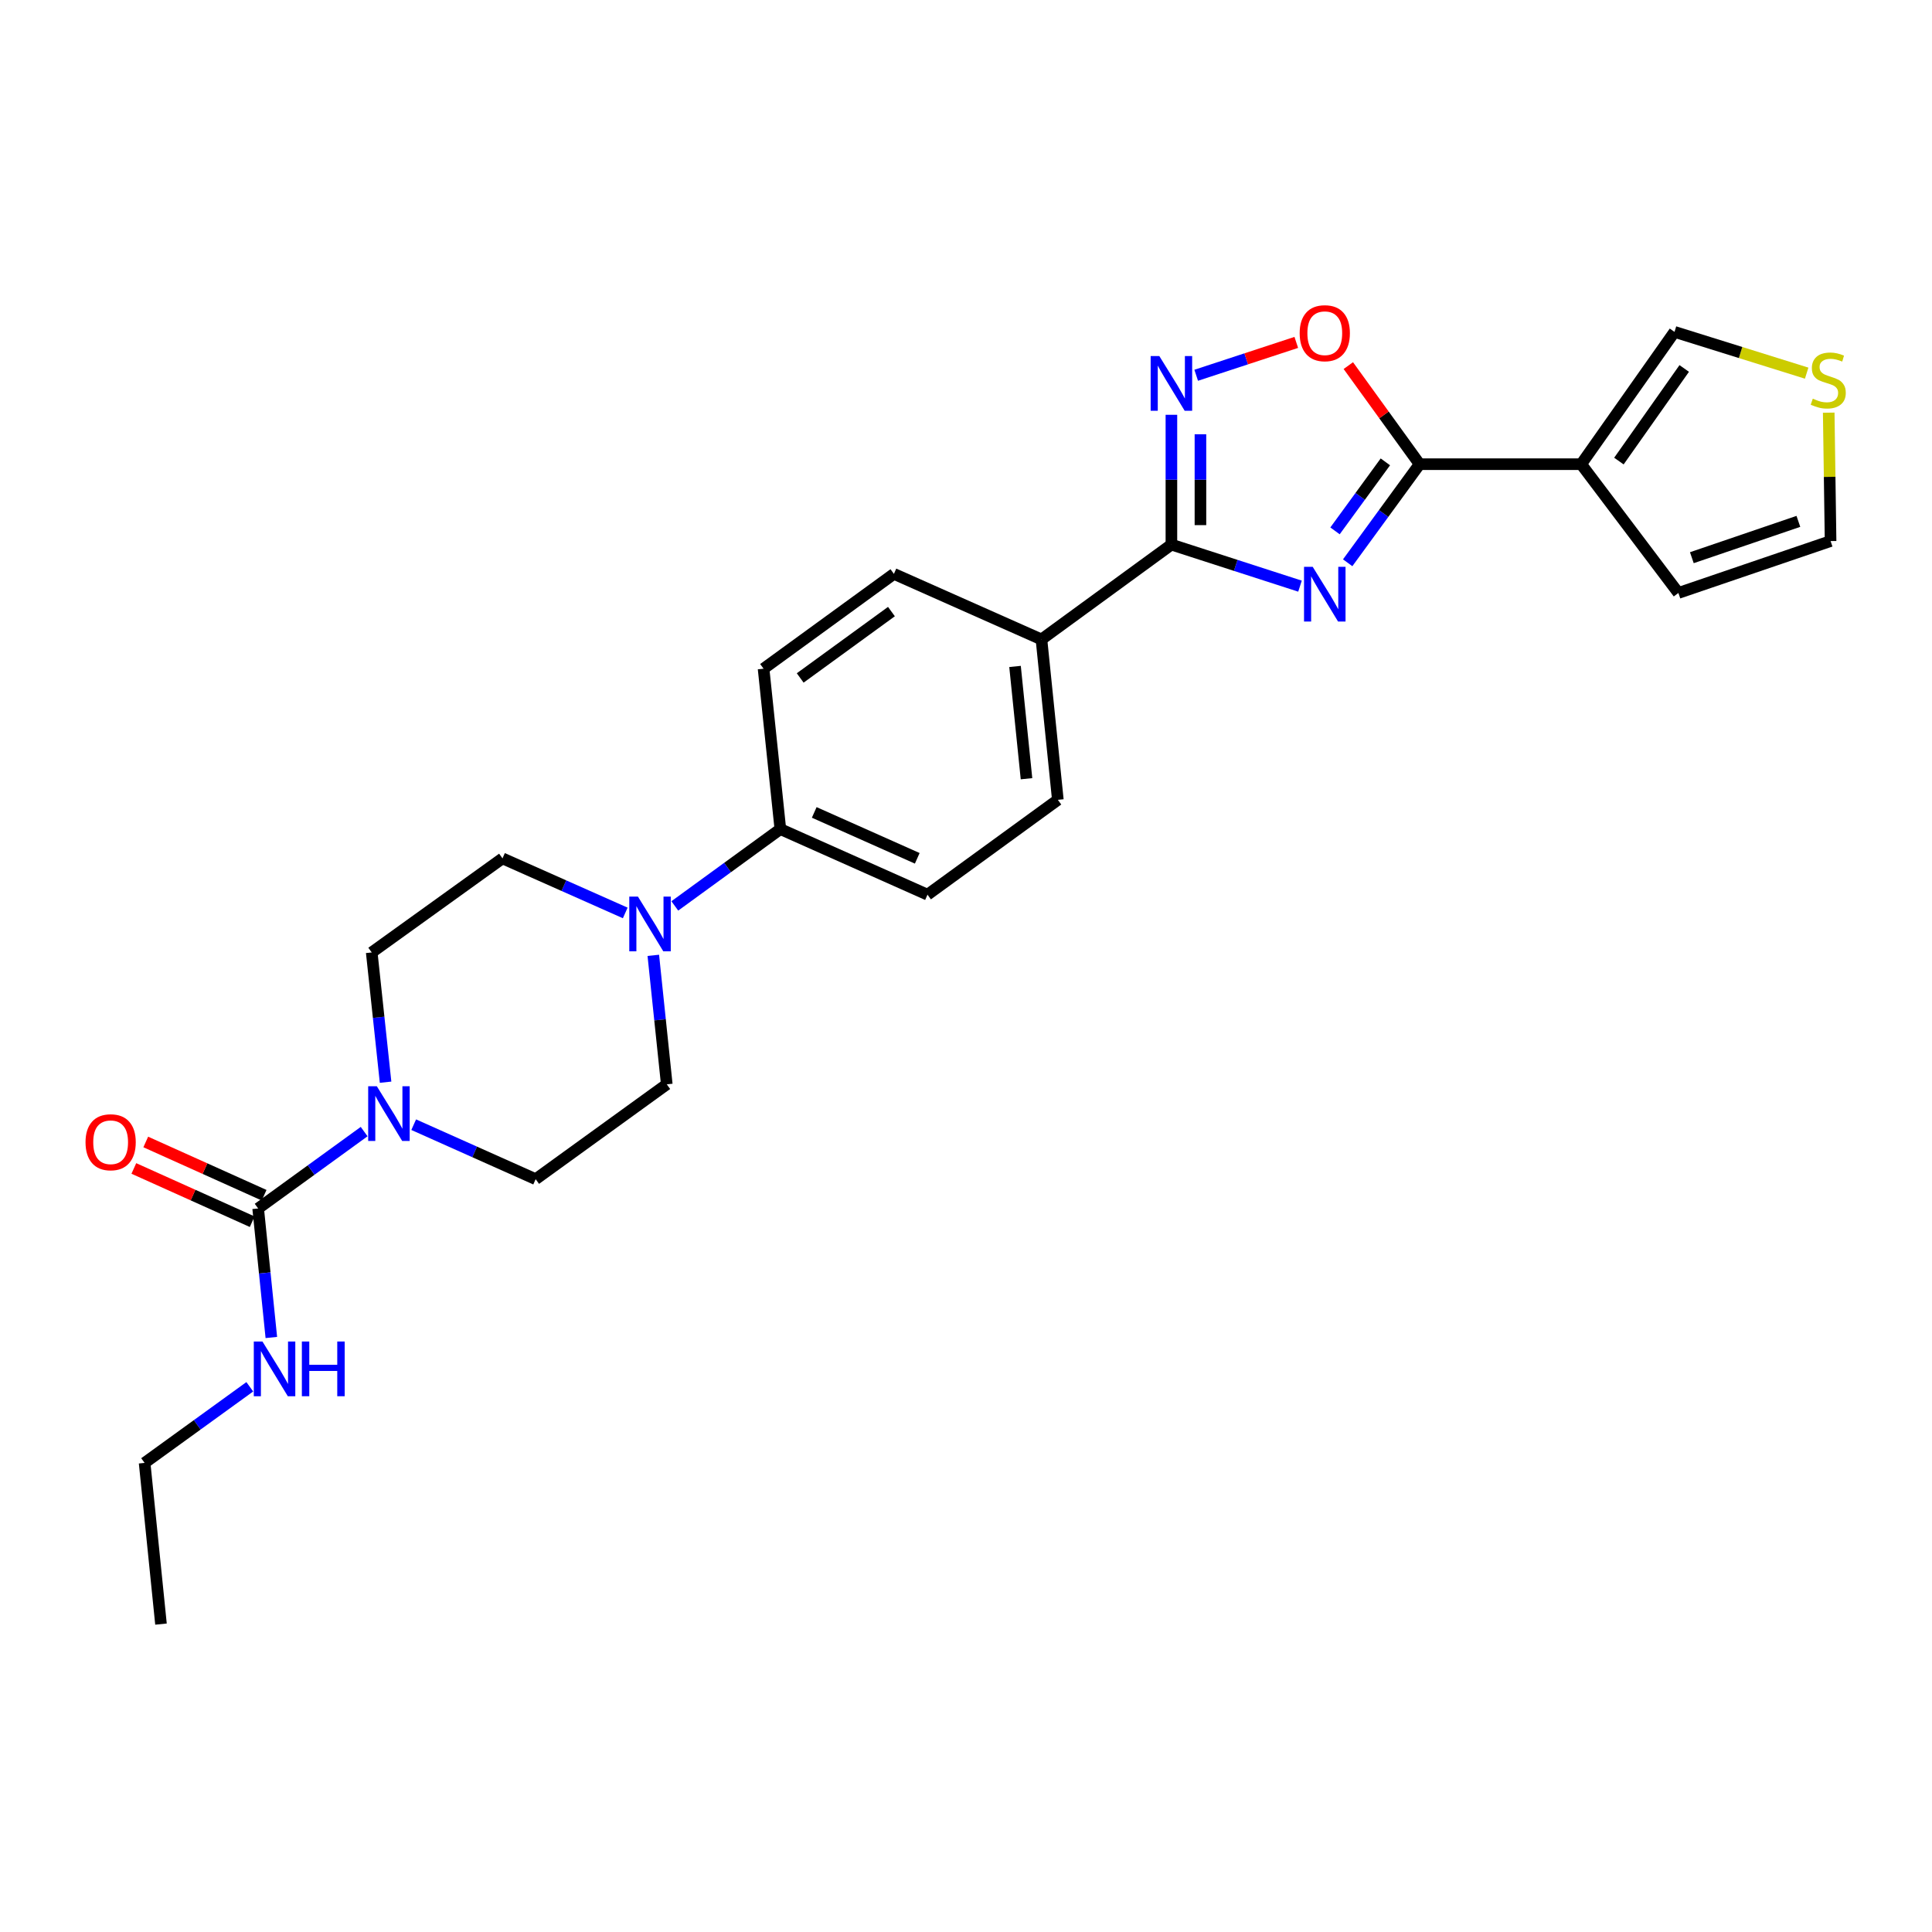 <?xml version='1.0' encoding='iso-8859-1'?>
<svg version='1.1' baseProfile='full'
              xmlns='http://www.w3.org/2000/svg'
                      xmlns:rdkit='http://www.rdkit.org/xml'
                      xmlns:xlink='http://www.w3.org/1999/xlink'
                  xml:space='preserve'
width='1000px' height='1000px' viewBox='0 0 1000 1000'>
<!-- END OF HEADER -->
<rect style='opacity:1.0;fill:#FFFFFF;stroke:none' width='1000' height='1000' x='0' y='0'> </rect>
<path class='bond-0' d='M 697.555,291.292 L 716.172,265.777' style='fill:none;fill-rule:evenodd;stroke:#0000FF;stroke-width:6px;stroke-linecap:butt;stroke-linejoin:miter;stroke-opacity:1' />
<path class='bond-0' d='M 716.172,265.777 L 734.79,240.263' style='fill:none;fill-rule:evenodd;stroke:#000000;stroke-width:6px;stroke-linecap:butt;stroke-linejoin:miter;stroke-opacity:1' />
<path class='bond-0' d='M 691,274.779 L 704.032,256.919' style='fill:none;fill-rule:evenodd;stroke:#0000FF;stroke-width:6px;stroke-linecap:butt;stroke-linejoin:miter;stroke-opacity:1' />
<path class='bond-0' d='M 704.032,256.919 L 717.064,239.059' style='fill:none;fill-rule:evenodd;stroke:#000000;stroke-width:6px;stroke-linecap:butt;stroke-linejoin:miter;stroke-opacity:1' />
<path class='bond-1' d='M 672.878,303.39 L 639.599,292.637' style='fill:none;fill-rule:evenodd;stroke:#0000FF;stroke-width:6px;stroke-linecap:butt;stroke-linejoin:miter;stroke-opacity:1' />
<path class='bond-1' d='M 639.599,292.637 L 606.319,281.884' style='fill:none;fill-rule:evenodd;stroke:#000000;stroke-width:6px;stroke-linecap:butt;stroke-linejoin:miter;stroke-opacity:1' />
<path class='bond-3' d='M 734.79,240.263 L 818.416,240.263' style='fill:none;fill-rule:evenodd;stroke:#000000;stroke-width:6px;stroke-linecap:butt;stroke-linejoin:miter;stroke-opacity:1' />
<path class='bond-4' d='M 734.79,240.263 L 716.341,214.75' style='fill:none;fill-rule:evenodd;stroke:#000000;stroke-width:6px;stroke-linecap:butt;stroke-linejoin:miter;stroke-opacity:1' />
<path class='bond-4' d='M 716.341,214.75 L 697.892,189.237' style='fill:none;fill-rule:evenodd;stroke:#FF0000;stroke-width:6px;stroke-linecap:butt;stroke-linejoin:miter;stroke-opacity:1' />
<path class='bond-2' d='M 606.319,281.884 L 606.319,248.29' style='fill:none;fill-rule:evenodd;stroke:#000000;stroke-width:6px;stroke-linecap:butt;stroke-linejoin:miter;stroke-opacity:1' />
<path class='bond-2' d='M 606.319,248.29 L 606.319,214.696' style='fill:none;fill-rule:evenodd;stroke:#0000FF;stroke-width:6px;stroke-linecap:butt;stroke-linejoin:miter;stroke-opacity:1' />
<path class='bond-2' d='M 621.347,271.806 L 621.347,248.29' style='fill:none;fill-rule:evenodd;stroke:#000000;stroke-width:6px;stroke-linecap:butt;stroke-linejoin:miter;stroke-opacity:1' />
<path class='bond-2' d='M 621.347,248.29 L 621.347,224.774' style='fill:none;fill-rule:evenodd;stroke:#0000FF;stroke-width:6px;stroke-linecap:butt;stroke-linejoin:miter;stroke-opacity:1' />
<path class='bond-8' d='M 606.319,281.884 L 539.057,330.97' style='fill:none;fill-rule:evenodd;stroke:#000000;stroke-width:6px;stroke-linecap:butt;stroke-linejoin:miter;stroke-opacity:1' />
<path class='bond-26' d='M 619.148,194.237 L 645.05,185.732' style='fill:none;fill-rule:evenodd;stroke:#0000FF;stroke-width:6px;stroke-linecap:butt;stroke-linejoin:miter;stroke-opacity:1' />
<path class='bond-26' d='M 645.05,185.732 L 670.953,177.227' style='fill:none;fill-rule:evenodd;stroke:#FF0000;stroke-width:6px;stroke-linecap:butt;stroke-linejoin:miter;stroke-opacity:1' />
<path class='bond-10' d='M 818.416,240.263 L 866.717,171.782' style='fill:none;fill-rule:evenodd;stroke:#000000;stroke-width:6px;stroke-linecap:butt;stroke-linejoin:miter;stroke-opacity:1' />
<path class='bond-10' d='M 837.943,238.653 L 871.753,190.716' style='fill:none;fill-rule:evenodd;stroke:#000000;stroke-width:6px;stroke-linecap:butt;stroke-linejoin:miter;stroke-opacity:1' />
<path class='bond-12' d='M 818.416,240.263 L 868.729,306.916' style='fill:none;fill-rule:evenodd;stroke:#000000;stroke-width:6px;stroke-linecap:butt;stroke-linejoin:miter;stroke-opacity:1' />
<path class='bond-5' d='M 133.622,625.501 L 161.051,605.607' style='fill:none;fill-rule:evenodd;stroke:#000000;stroke-width:6px;stroke-linecap:butt;stroke-linejoin:miter;stroke-opacity:1' />
<path class='bond-5' d='M 161.051,605.607 L 188.479,585.713' style='fill:none;fill-rule:evenodd;stroke:#0000FF;stroke-width:6px;stroke-linecap:butt;stroke-linejoin:miter;stroke-opacity:1' />
<path class='bond-17' d='M 136.705,618.648 L 106.075,604.865' style='fill:none;fill-rule:evenodd;stroke:#000000;stroke-width:6px;stroke-linecap:butt;stroke-linejoin:miter;stroke-opacity:1' />
<path class='bond-17' d='M 106.075,604.865 L 75.444,591.082' style='fill:none;fill-rule:evenodd;stroke:#FF0000;stroke-width:6px;stroke-linecap:butt;stroke-linejoin:miter;stroke-opacity:1' />
<path class='bond-17' d='M 130.538,632.353 L 99.908,618.57' style='fill:none;fill-rule:evenodd;stroke:#000000;stroke-width:6px;stroke-linecap:butt;stroke-linejoin:miter;stroke-opacity:1' />
<path class='bond-17' d='M 99.908,618.57 L 69.277,604.787' style='fill:none;fill-rule:evenodd;stroke:#FF0000;stroke-width:6px;stroke-linecap:butt;stroke-linejoin:miter;stroke-opacity:1' />
<path class='bond-19' d='M 133.622,625.501 L 137.033,658.89' style='fill:none;fill-rule:evenodd;stroke:#000000;stroke-width:6px;stroke-linecap:butt;stroke-linejoin:miter;stroke-opacity:1' />
<path class='bond-19' d='M 137.033,658.89 L 140.445,692.28' style='fill:none;fill-rule:evenodd;stroke:#0000FF;stroke-width:6px;stroke-linecap:butt;stroke-linejoin:miter;stroke-opacity:1' />
<path class='bond-6' d='M 199.574,560.149 L 195.987,526.565' style='fill:none;fill-rule:evenodd;stroke:#0000FF;stroke-width:6px;stroke-linecap:butt;stroke-linejoin:miter;stroke-opacity:1' />
<path class='bond-6' d='M 195.987,526.565 L 192.401,492.98' style='fill:none;fill-rule:evenodd;stroke:#000000;stroke-width:6px;stroke-linecap:butt;stroke-linejoin:miter;stroke-opacity:1' />
<path class='bond-29' d='M 214.129,582.134 L 245.692,596.236' style='fill:none;fill-rule:evenodd;stroke:#0000FF;stroke-width:6px;stroke-linecap:butt;stroke-linejoin:miter;stroke-opacity:1' />
<path class='bond-29' d='M 245.692,596.236 L 277.255,610.338' style='fill:none;fill-rule:evenodd;stroke:#000000;stroke-width:6px;stroke-linecap:butt;stroke-linejoin:miter;stroke-opacity:1' />
<path class='bond-7' d='M 349.278,468.901 L 376.592,449.021' style='fill:none;fill-rule:evenodd;stroke:#0000FF;stroke-width:6px;stroke-linecap:butt;stroke-linejoin:miter;stroke-opacity:1' />
<path class='bond-7' d='M 376.592,449.021 L 403.906,429.141' style='fill:none;fill-rule:evenodd;stroke:#000000;stroke-width:6px;stroke-linecap:butt;stroke-linejoin:miter;stroke-opacity:1' />
<path class='bond-15' d='M 338.148,494.482 L 341.633,527.863' style='fill:none;fill-rule:evenodd;stroke:#0000FF;stroke-width:6px;stroke-linecap:butt;stroke-linejoin:miter;stroke-opacity:1' />
<path class='bond-15' d='M 341.633,527.863 L 345.119,561.244' style='fill:none;fill-rule:evenodd;stroke:#000000;stroke-width:6px;stroke-linecap:butt;stroke-linejoin:miter;stroke-opacity:1' />
<path class='bond-16' d='M 323.623,472.533 L 291.856,458.414' style='fill:none;fill-rule:evenodd;stroke:#0000FF;stroke-width:6px;stroke-linecap:butt;stroke-linejoin:miter;stroke-opacity:1' />
<path class='bond-16' d='M 291.856,458.414 L 260.089,444.295' style='fill:none;fill-rule:evenodd;stroke:#000000;stroke-width:6px;stroke-linecap:butt;stroke-linejoin:miter;stroke-opacity:1' />
<path class='bond-20' d='M 539.057,330.97 L 547.539,413.996' style='fill:none;fill-rule:evenodd;stroke:#000000;stroke-width:6px;stroke-linecap:butt;stroke-linejoin:miter;stroke-opacity:1' />
<path class='bond-20' d='M 525.378,344.951 L 531.316,403.069' style='fill:none;fill-rule:evenodd;stroke:#000000;stroke-width:6px;stroke-linecap:butt;stroke-linejoin:miter;stroke-opacity:1' />
<path class='bond-21' d='M 539.057,330.97 L 462.685,297.038' style='fill:none;fill-rule:evenodd;stroke:#000000;stroke-width:6px;stroke-linecap:butt;stroke-linejoin:miter;stroke-opacity:1' />
<path class='bond-9' d='M 935.13,193.144 L 900.924,182.463' style='fill:none;fill-rule:evenodd;stroke:#CCCC00;stroke-width:6px;stroke-linecap:butt;stroke-linejoin:miter;stroke-opacity:1' />
<path class='bond-9' d='M 900.924,182.463 L 866.717,171.782' style='fill:none;fill-rule:evenodd;stroke:#000000;stroke-width:6px;stroke-linecap:butt;stroke-linejoin:miter;stroke-opacity:1' />
<path class='bond-28' d='M 946.541,213.595 L 947.023,246.826' style='fill:none;fill-rule:evenodd;stroke:#CCCC00;stroke-width:6px;stroke-linecap:butt;stroke-linejoin:miter;stroke-opacity:1' />
<path class='bond-28' d='M 947.023,246.826 L 947.505,280.056' style='fill:none;fill-rule:evenodd;stroke:#000000;stroke-width:6px;stroke-linecap:butt;stroke-linejoin:miter;stroke-opacity:1' />
<path class='bond-11' d='M 403.906,429.141 L 395.223,346.116' style='fill:none;fill-rule:evenodd;stroke:#000000;stroke-width:6px;stroke-linecap:butt;stroke-linejoin:miter;stroke-opacity:1' />
<path class='bond-27' d='M 403.906,429.141 L 480.077,463.081' style='fill:none;fill-rule:evenodd;stroke:#000000;stroke-width:6px;stroke-linecap:butt;stroke-linejoin:miter;stroke-opacity:1' />
<path class='bond-27' d='M 421.448,420.505 L 474.768,444.263' style='fill:none;fill-rule:evenodd;stroke:#000000;stroke-width:6px;stroke-linecap:butt;stroke-linejoin:miter;stroke-opacity:1' />
<path class='bond-18' d='M 868.729,306.916 L 947.505,280.056' style='fill:none;fill-rule:evenodd;stroke:#000000;stroke-width:6px;stroke-linecap:butt;stroke-linejoin:miter;stroke-opacity:1' />
<path class='bond-18' d='M 875.696,288.662 L 930.839,269.86' style='fill:none;fill-rule:evenodd;stroke:#000000;stroke-width:6px;stroke-linecap:butt;stroke-linejoin:miter;stroke-opacity:1' />
<path class='bond-13' d='M 277.255,610.338 L 345.119,561.244' style='fill:none;fill-rule:evenodd;stroke:#000000;stroke-width:6px;stroke-linecap:butt;stroke-linejoin:miter;stroke-opacity:1' />
<path class='bond-14' d='M 192.401,492.98 L 260.089,444.295' style='fill:none;fill-rule:evenodd;stroke:#000000;stroke-width:6px;stroke-linecap:butt;stroke-linejoin:miter;stroke-opacity:1' />
<path class='bond-24' d='M 129.289,717.8 L 102.07,737.497' style='fill:none;fill-rule:evenodd;stroke:#0000FF;stroke-width:6px;stroke-linecap:butt;stroke-linejoin:miter;stroke-opacity:1' />
<path class='bond-24' d='M 102.07,737.497 L 74.851,757.194' style='fill:none;fill-rule:evenodd;stroke:#000000;stroke-width:6px;stroke-linecap:butt;stroke-linejoin:miter;stroke-opacity:1' />
<path class='bond-22' d='M 547.539,413.996 L 480.077,463.081' style='fill:none;fill-rule:evenodd;stroke:#000000;stroke-width:6px;stroke-linecap:butt;stroke-linejoin:miter;stroke-opacity:1' />
<path class='bond-23' d='M 462.685,297.038 L 395.223,346.116' style='fill:none;fill-rule:evenodd;stroke:#000000;stroke-width:6px;stroke-linecap:butt;stroke-linejoin:miter;stroke-opacity:1' />
<path class='bond-23' d='M 461.407,316.553 L 414.183,350.907' style='fill:none;fill-rule:evenodd;stroke:#000000;stroke-width:6px;stroke-linecap:butt;stroke-linejoin:miter;stroke-opacity:1' />
<path class='bond-25' d='M 74.851,757.194 L 83.326,840.629' style='fill:none;fill-rule:evenodd;stroke:#000000;stroke-width:6px;stroke-linecap:butt;stroke-linejoin:miter;stroke-opacity:1' />
<path  class='atom-0' d='M 679.444 293.374
L 688.724 308.374
Q 689.644 309.854, 691.124 312.534
Q 692.604 315.214, 692.684 315.374
L 692.684 293.374
L 696.444 293.374
L 696.444 321.694
L 692.564 321.694
L 682.604 305.294
Q 681.444 303.374, 680.204 301.174
Q 679.004 298.974, 678.644 298.294
L 678.644 321.694
L 674.964 321.694
L 674.964 293.374
L 679.444 293.374
' fill='#0000FF'/>
<path  class='atom-3' d='M 600.059 184.29
L 609.339 199.29
Q 610.259 200.77, 611.739 203.45
Q 613.219 206.13, 613.299 206.29
L 613.299 184.29
L 617.059 184.29
L 617.059 212.61
L 613.179 212.61
L 603.219 196.21
Q 602.059 194.29, 600.819 192.09
Q 599.619 189.89, 599.259 189.21
L 599.259 212.61
L 595.579 212.61
L 595.579 184.29
L 600.059 184.29
' fill='#0000FF'/>
<path  class='atom-5' d='M 672.704 172.463
Q 672.704 165.663, 676.064 161.863
Q 679.424 158.063, 685.704 158.063
Q 691.984 158.063, 695.344 161.863
Q 698.704 165.663, 698.704 172.463
Q 698.704 179.343, 695.304 183.263
Q 691.904 187.143, 685.704 187.143
Q 679.464 187.143, 676.064 183.263
Q 672.704 179.383, 672.704 172.463
M 685.704 183.943
Q 690.024 183.943, 692.344 181.063
Q 694.704 178.143, 694.704 172.463
Q 694.704 166.903, 692.344 164.103
Q 690.024 161.263, 685.704 161.263
Q 681.384 161.263, 679.024 164.063
Q 676.704 166.863, 676.704 172.463
Q 676.704 178.183, 679.024 181.063
Q 681.384 183.943, 685.704 183.943
' fill='#FF0000'/>
<path  class='atom-7' d='M 195.05 562.247
L 204.33 577.247
Q 205.25 578.727, 206.73 581.407
Q 208.21 584.087, 208.29 584.247
L 208.29 562.247
L 212.05 562.247
L 212.05 590.567
L 208.17 590.567
L 198.21 574.167
Q 197.05 572.247, 195.81 570.047
Q 194.61 567.847, 194.25 567.167
L 194.25 590.567
L 190.57 590.567
L 190.57 562.247
L 195.05 562.247
' fill='#0000FF'/>
<path  class='atom-8' d='M 330.192 464.075
L 339.472 479.075
Q 340.392 480.555, 341.872 483.235
Q 343.352 485.915, 343.432 486.075
L 343.432 464.075
L 347.192 464.075
L 347.192 492.395
L 343.312 492.395
L 333.352 475.995
Q 332.192 474.075, 330.952 471.875
Q 329.752 469.675, 329.392 468.995
L 329.392 492.395
L 325.712 492.395
L 325.712 464.075
L 330.192 464.075
' fill='#0000FF'/>
<path  class='atom-10' d='M 938.295 206.35
Q 938.615 206.47, 939.935 207.03
Q 941.255 207.59, 942.695 207.95
Q 944.175 208.27, 945.615 208.27
Q 948.295 208.27, 949.855 206.99
Q 951.415 205.67, 951.415 203.39
Q 951.415 201.83, 950.615 200.87
Q 949.855 199.91, 948.655 199.39
Q 947.455 198.87, 945.455 198.27
Q 942.935 197.51, 941.415 196.79
Q 939.935 196.07, 938.855 194.55
Q 937.815 193.03, 937.815 190.47
Q 937.815 186.91, 940.215 184.71
Q 942.655 182.51, 947.455 182.51
Q 950.735 182.51, 954.455 184.07
L 953.535 187.15
Q 950.135 185.75, 947.575 185.75
Q 944.815 185.75, 943.295 186.91
Q 941.775 188.03, 941.815 189.99
Q 941.815 191.51, 942.575 192.43
Q 943.375 193.35, 944.495 193.87
Q 945.655 194.39, 947.575 194.99
Q 950.135 195.79, 951.655 196.59
Q 953.175 197.39, 954.255 199.03
Q 955.375 200.63, 955.375 203.39
Q 955.375 207.31, 952.735 209.43
Q 950.135 211.51, 945.775 211.51
Q 943.255 211.51, 941.335 210.95
Q 939.455 210.43, 937.215 209.51
L 938.295 206.35
' fill='#CCCC00'/>
<path  class='atom-18' d='M 44.267 591.223
Q 44.267 584.423, 47.627 580.623
Q 50.987 576.823, 57.267 576.823
Q 63.547 576.823, 66.907 580.623
Q 70.267 584.423, 70.267 591.223
Q 70.267 598.103, 66.867 602.023
Q 63.467 605.903, 57.267 605.903
Q 51.027 605.903, 47.627 602.023
Q 44.267 598.143, 44.267 591.223
M 57.267 602.703
Q 61.587 602.703, 63.907 599.823
Q 66.267 596.903, 66.267 591.223
Q 66.267 585.663, 63.907 582.863
Q 61.587 580.023, 57.267 580.023
Q 52.947 580.023, 50.587 582.823
Q 48.267 585.623, 48.267 591.223
Q 48.267 596.943, 50.587 599.823
Q 52.947 602.703, 57.267 602.703
' fill='#FF0000'/>
<path  class='atom-20' d='M 135.845 694.366
L 145.125 709.366
Q 146.045 710.846, 147.525 713.526
Q 149.005 716.206, 149.085 716.366
L 149.085 694.366
L 152.845 694.366
L 152.845 722.686
L 148.965 722.686
L 139.005 706.286
Q 137.845 704.366, 136.605 702.166
Q 135.405 699.966, 135.045 699.286
L 135.045 722.686
L 131.365 722.686
L 131.365 694.366
L 135.845 694.366
' fill='#0000FF'/>
<path  class='atom-20' d='M 156.245 694.366
L 160.085 694.366
L 160.085 706.406
L 174.565 706.406
L 174.565 694.366
L 178.405 694.366
L 178.405 722.686
L 174.565 722.686
L 174.565 709.606
L 160.085 709.606
L 160.085 722.686
L 156.245 722.686
L 156.245 694.366
' fill='#0000FF'/>
</svg>
